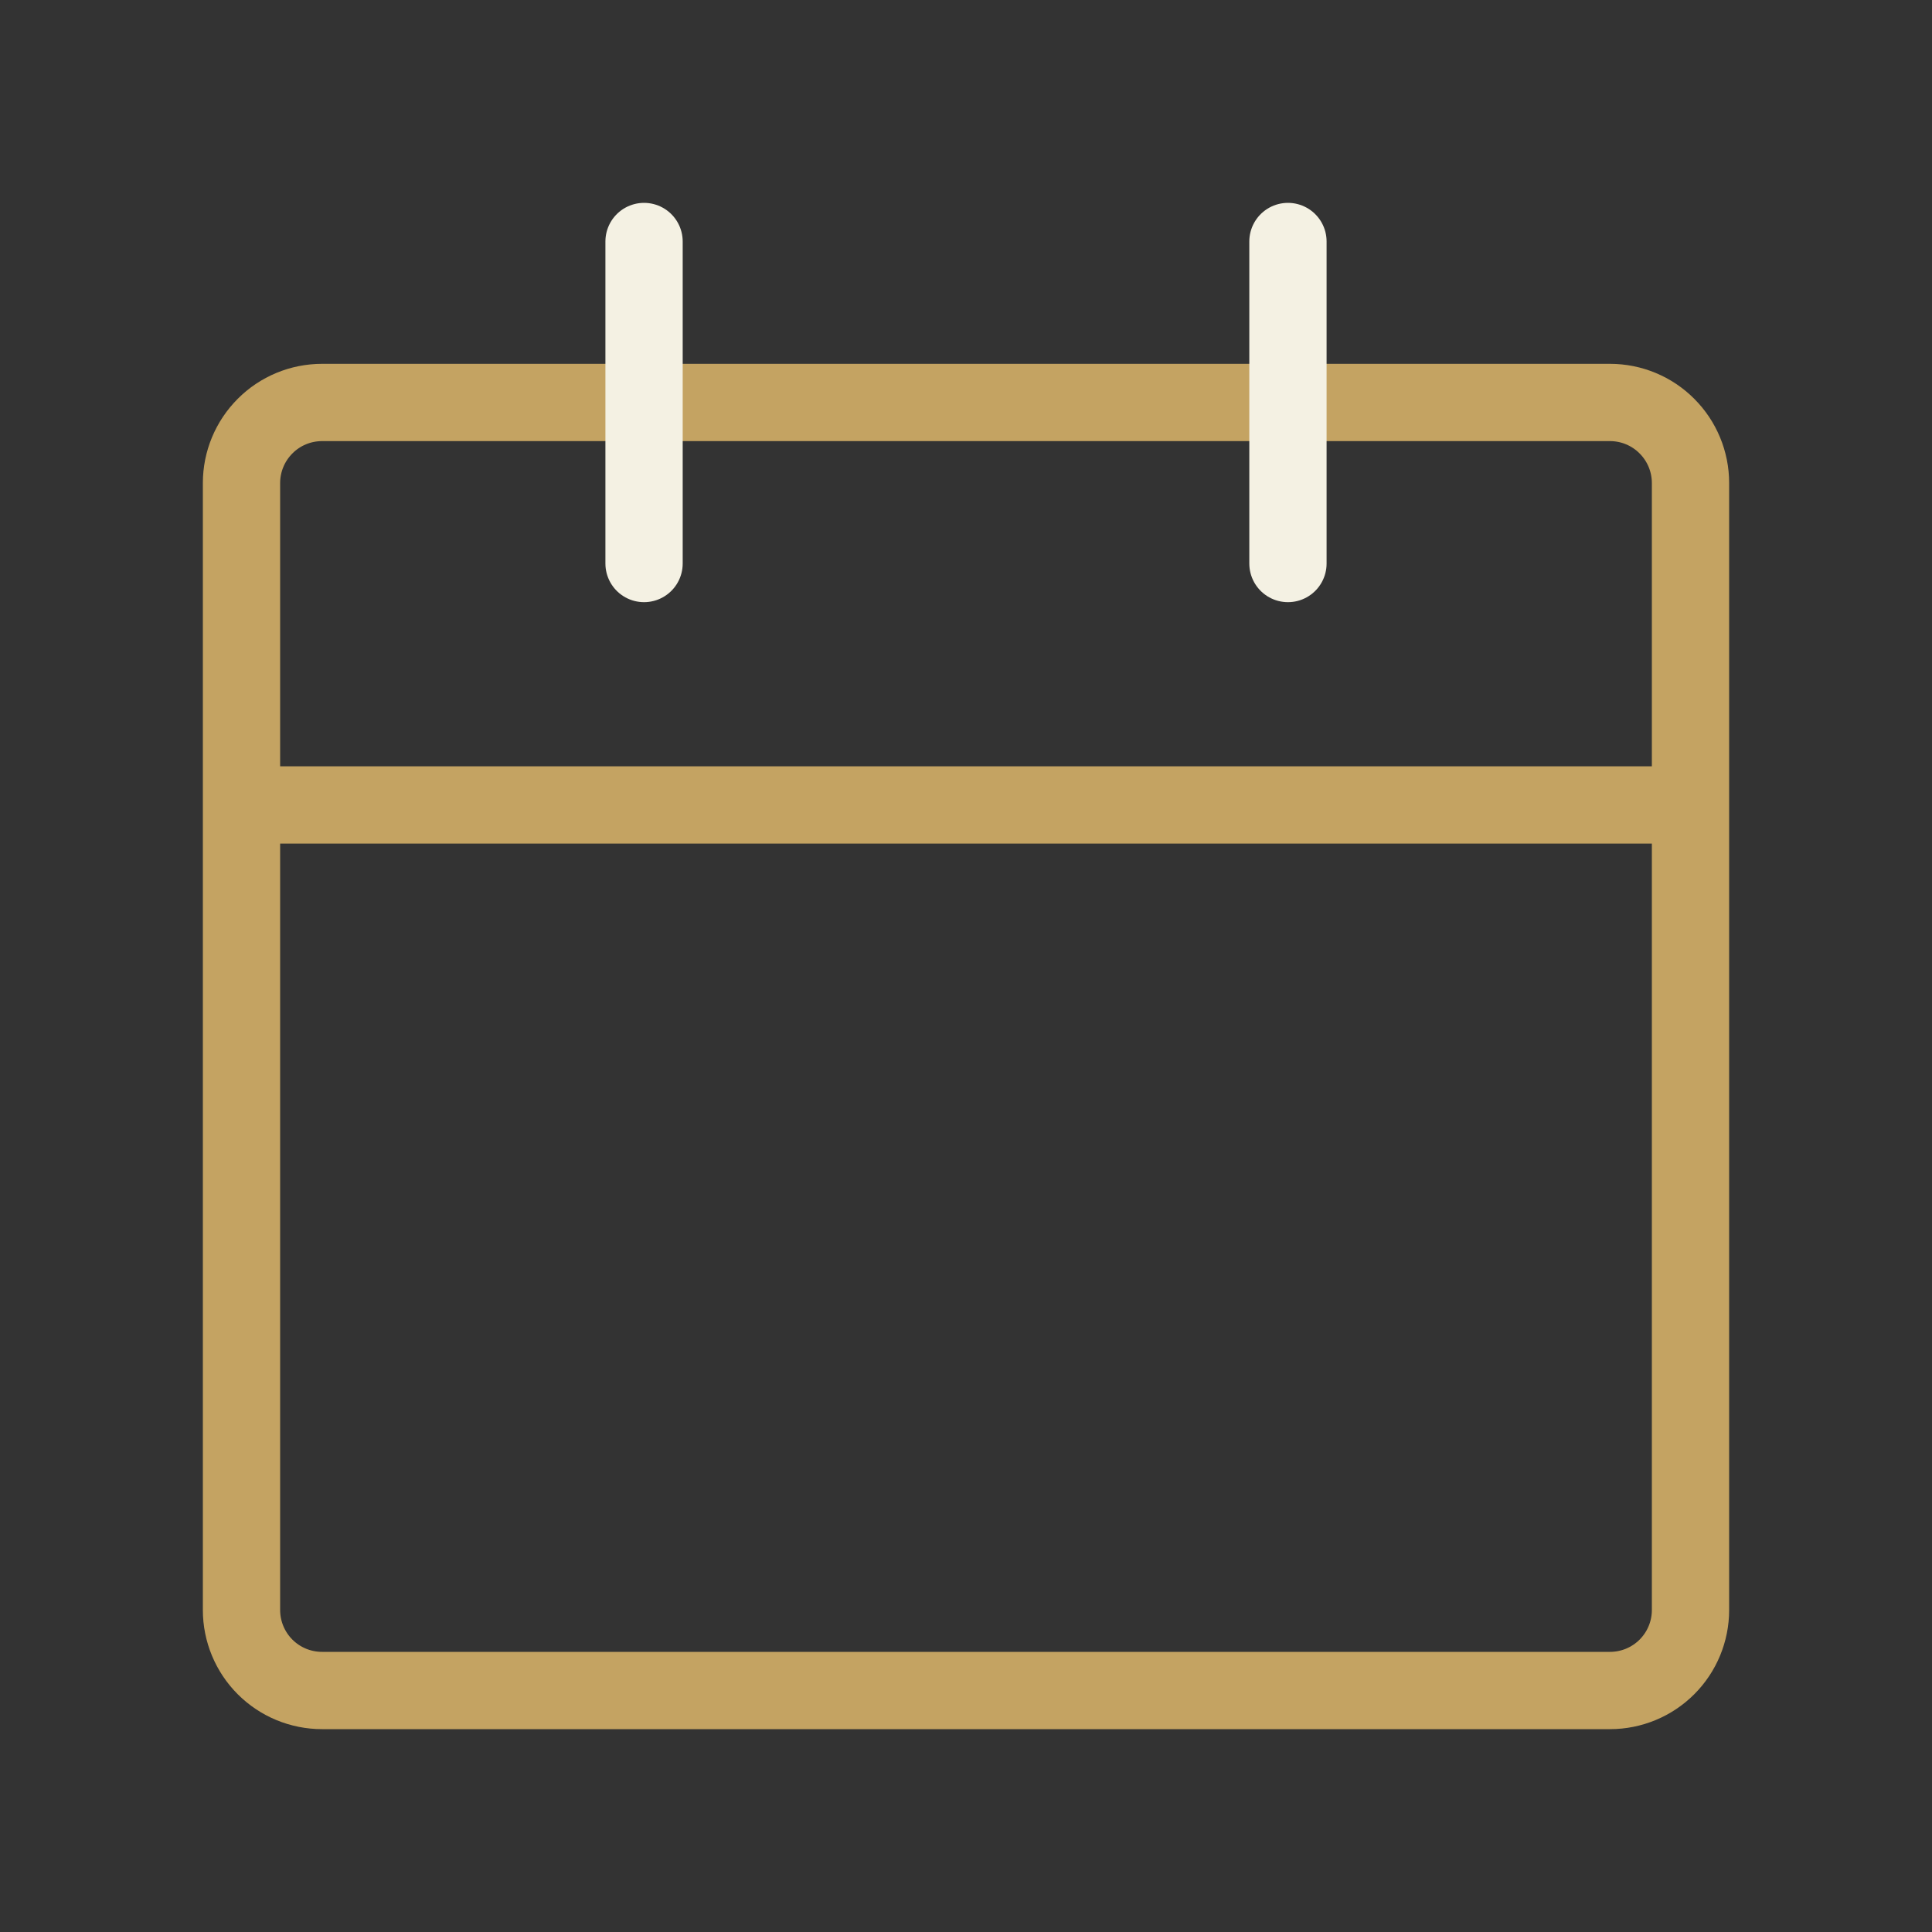 <?xml version="1.0" encoding="UTF-8"?> <svg xmlns="http://www.w3.org/2000/svg" width="25" height="25" viewBox="0 0 25 25" fill="none"><rect x="0" y="0" width="25" height="25" fill="#333333" stroke="none"/><path d="M3.125 10.416V20.834C3.125 21.11 3.235 21.375 3.43 21.57C3.625 21.765 3.89 21.875 4.167 21.875H20.834C21.11 21.875 21.375 21.765 21.57 21.57C21.765 21.375 21.875 21.11 21.875 20.834V10.416M3.125 10.416H21.875M3.125 10.416V6.25C3.125 5.974 3.235 5.709 3.43 5.514C3.625 5.318 3.89 5.208 4.167 5.208H20.834C21.11 5.208 21.375 5.318 21.57 5.514C21.765 5.709 21.875 5.974 21.875 6.25V10.416" stroke="#C4A362" stroke-linecap="round" stroke-linejoin="round"></path><path d="M16.666 3.125V7.292M8.334 3.125V7.292" stroke="#F4F1E3" stroke-linecap="round" stroke-linejoin="round"></path></svg> 